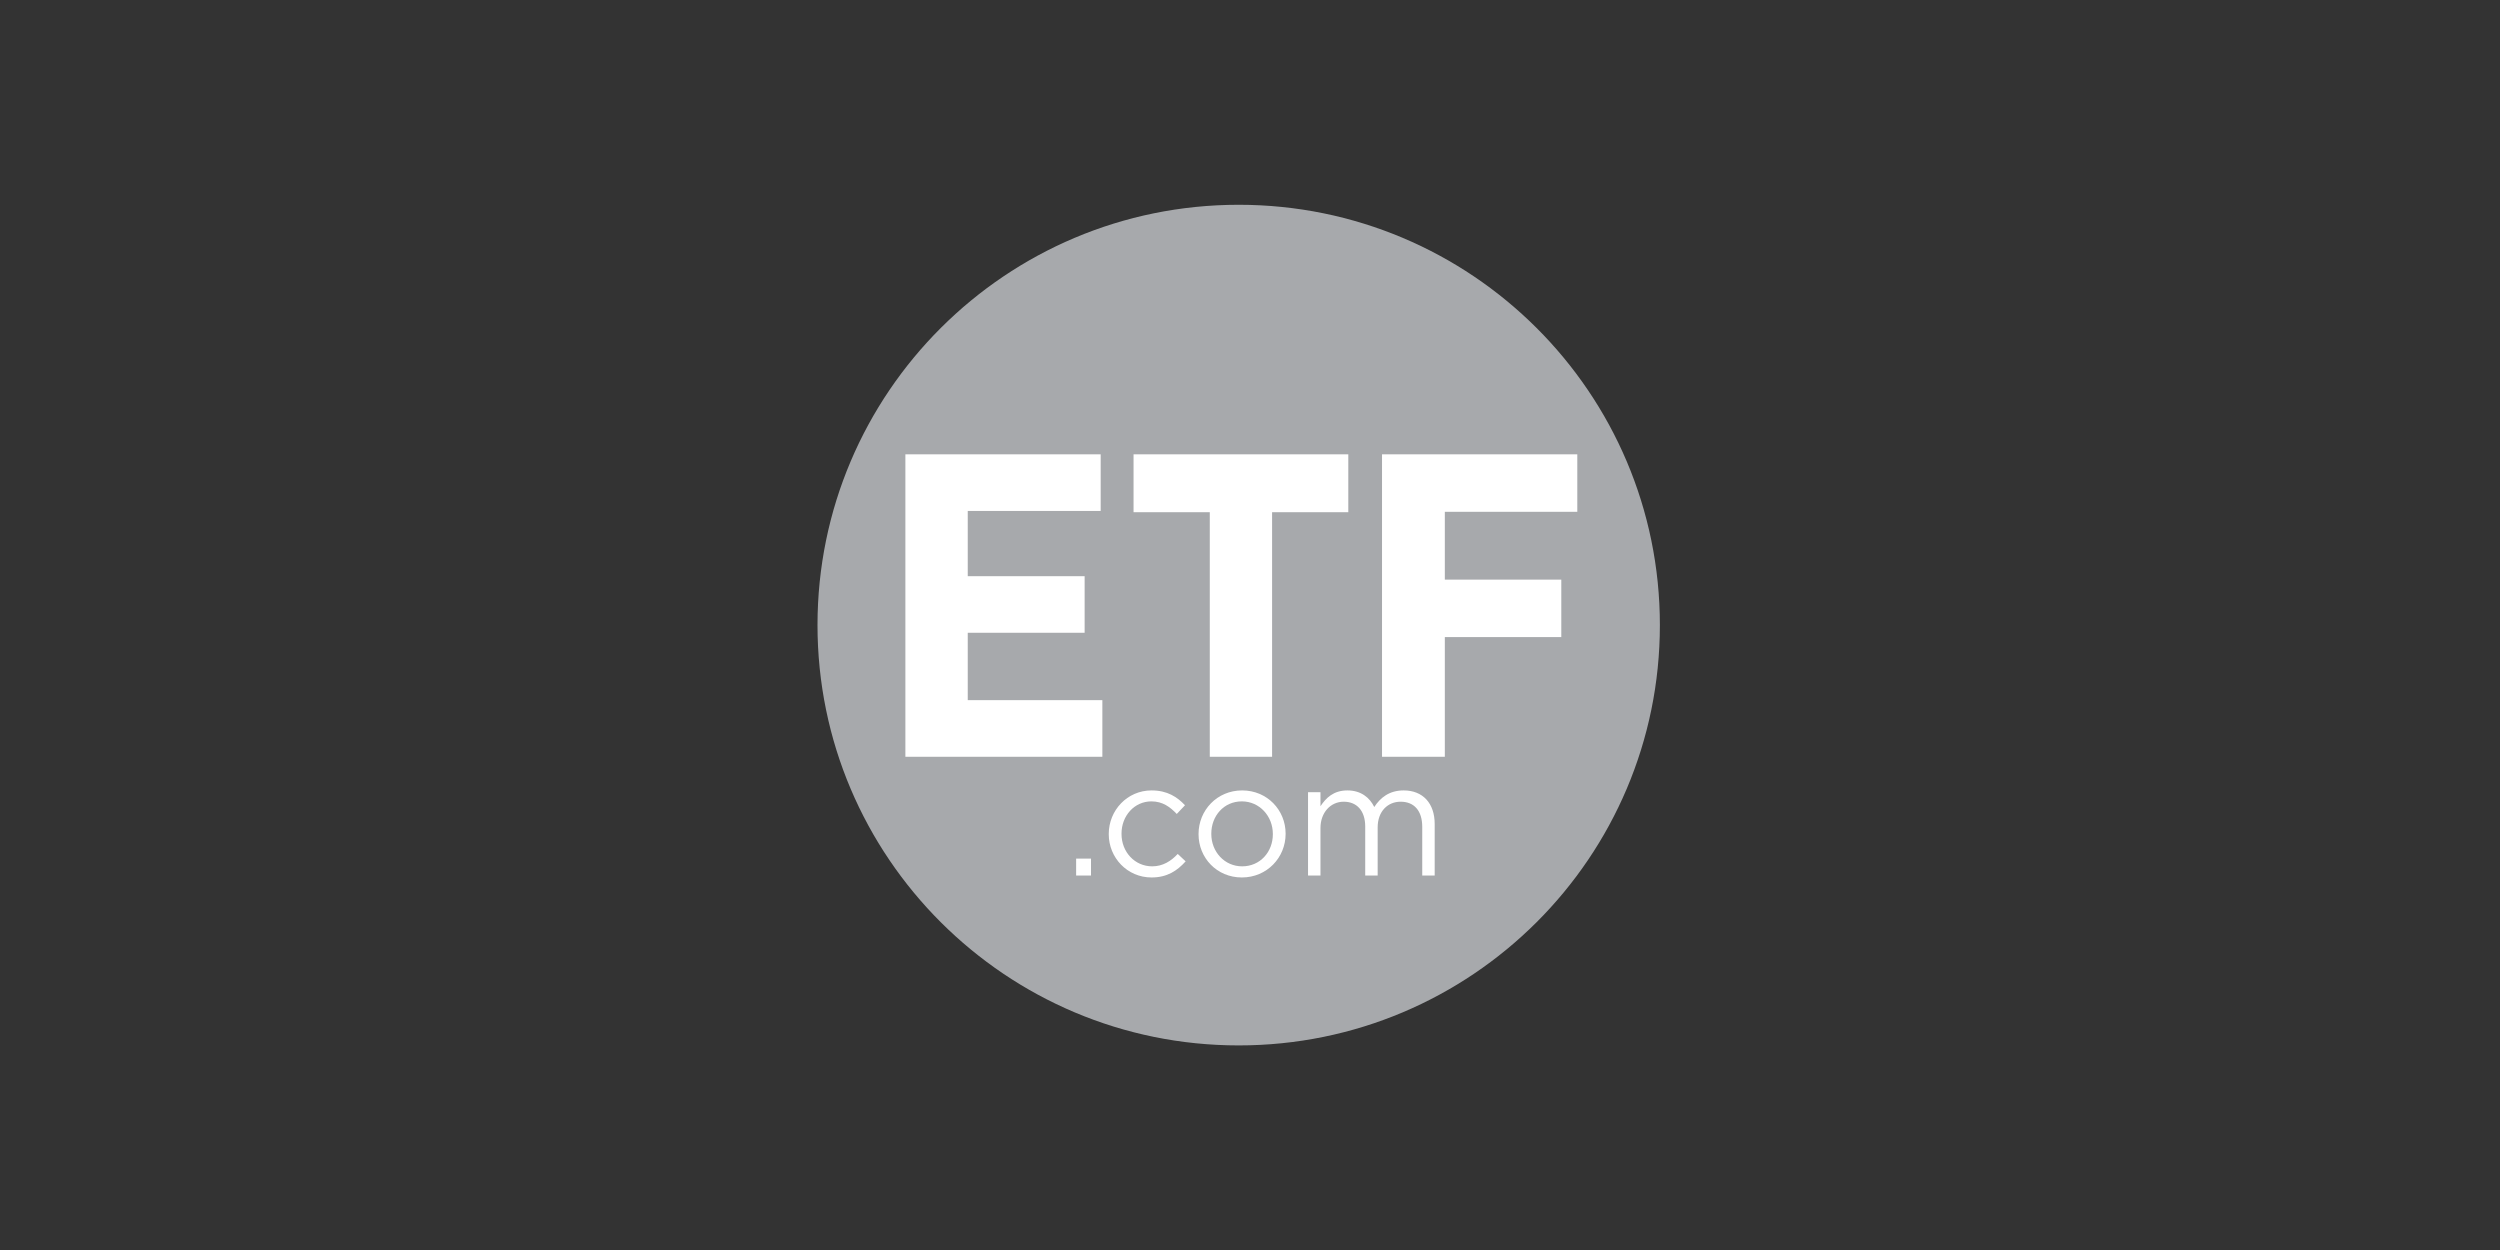 <?xml version="1.0" encoding="UTF-8" standalone="no"?>
<!DOCTYPE svg PUBLIC "-//W3C//DTD SVG 1.1//EN" "http://www.w3.org/Graphics/SVG/1.1/DTD/svg11.dtd">
<svg width="100%" height="100%" viewBox="0 0 800 400" version="1.1" xmlns="http://www.w3.org/2000/svg" xmlns:xlink="http://www.w3.org/1999/xlink" xml:space="preserve" xmlns:serif="http://www.serif.com/" style="fill-rule:evenodd;clip-rule:evenodd;stroke-linejoin:round;stroke-miterlimit:2;">
    <rect x="0" y="0" width="800" height="400" fill="#333333" stroke="none"/>
    <g transform="matrix(1.938,0,0,1.934,-290.562,-1638.05)">
        <path d="M424.006,950.404C424.006,988.814 392.869,1019.95 354.46,1019.95C316.051,1019.95 284.913,988.814 284.913,950.404C284.913,911.995 316.051,880.858 354.46,880.858C392.869,880.858 424.006,911.995 424.006,950.404Z" style="fill:rgb(167,169,172);fill-rule:nonzero;"/>
        <path d="M378.127,922.148L378.127,972.191L388.497,972.191L388.497,952.387L407.728,952.387L407.728,942.881L388.497,942.881L388.497,931.659L410.37,931.659L410.37,922.148L378.127,922.148ZM337.099,922.148L337.099,931.725L349.686,931.725L349.686,972.191L359.974,972.191L359.974,931.725L372.559,931.725L372.559,922.148L337.099,922.148ZM299.425,922.148L299.425,972.191L331.949,972.191L331.949,962.822L309.722,962.822L309.722,951.673L329.021,951.673L329.021,942.312L309.722,942.312L309.722,931.516L331.671,931.516L331.671,922.148L299.425,922.148Z" style="fill:white;fill-rule:nonzero;"/>
        <rect x="327.619" y="989.04" width="2.454" height="2.801" style="fill:white;fill-rule:nonzero;"/>
        <path d="M333.005,985.013L333.005,984.959C333.005,981.066 336.046,977.758 340.073,977.758C342.687,977.758 344.314,978.852 345.594,980.212L344.234,981.652C343.14,980.505 341.913,979.571 340.047,979.571C337.246,979.571 335.112,981.945 335.112,984.906L335.112,984.959C335.112,987.946 337.299,990.32 340.18,990.32C341.94,990.32 343.301,989.441 344.394,988.267L345.701,989.494C344.314,991.041 342.66,992.161 340.073,992.161C336.046,992.161 333.005,988.88 333.005,985.013Z" style="fill:white;fill-rule:nonzero;"/>
        <path d="M360.1,985.013L360.1,984.959C360.1,981.999 357.886,979.571 354.979,979.571C351.991,979.571 349.938,981.999 349.938,984.906L349.938,984.959C349.938,987.92 352.125,990.32 355.032,990.32C358.02,990.32 360.1,987.92 360.1,985.013ZM347.831,985.013L347.831,984.959C347.831,981.066 350.871,977.758 355.032,977.758C359.166,977.758 362.207,981.012 362.207,984.906L362.207,984.959C362.207,988.854 359.14,992.161 354.979,992.161C350.844,992.161 347.831,988.907 347.831,985.013Z" style="fill:white;fill-rule:nonzero;"/>
        <path d="M365.91,978.051L367.964,978.051L367.964,980.372C368.87,979.012 370.097,977.758 372.418,977.758C374.658,977.758 376.099,978.958 376.845,980.505C377.832,978.984 379.299,977.758 381.7,977.758C384.874,977.758 386.822,979.892 386.822,983.306L386.822,991.841L384.767,991.841L384.767,983.786C384.767,981.118 383.433,979.625 381.193,979.625C379.113,979.625 377.406,981.172 377.406,983.893L377.406,991.841L375.352,991.841L375.352,983.733C375.352,981.146 373.991,979.625 371.804,979.625C369.617,979.625 367.964,981.439 367.964,983.973L367.964,991.841L365.91,991.841L365.91,978.051Z" style="fill:white;fill-rule:nonzero;"/>
    </g>
</svg>
